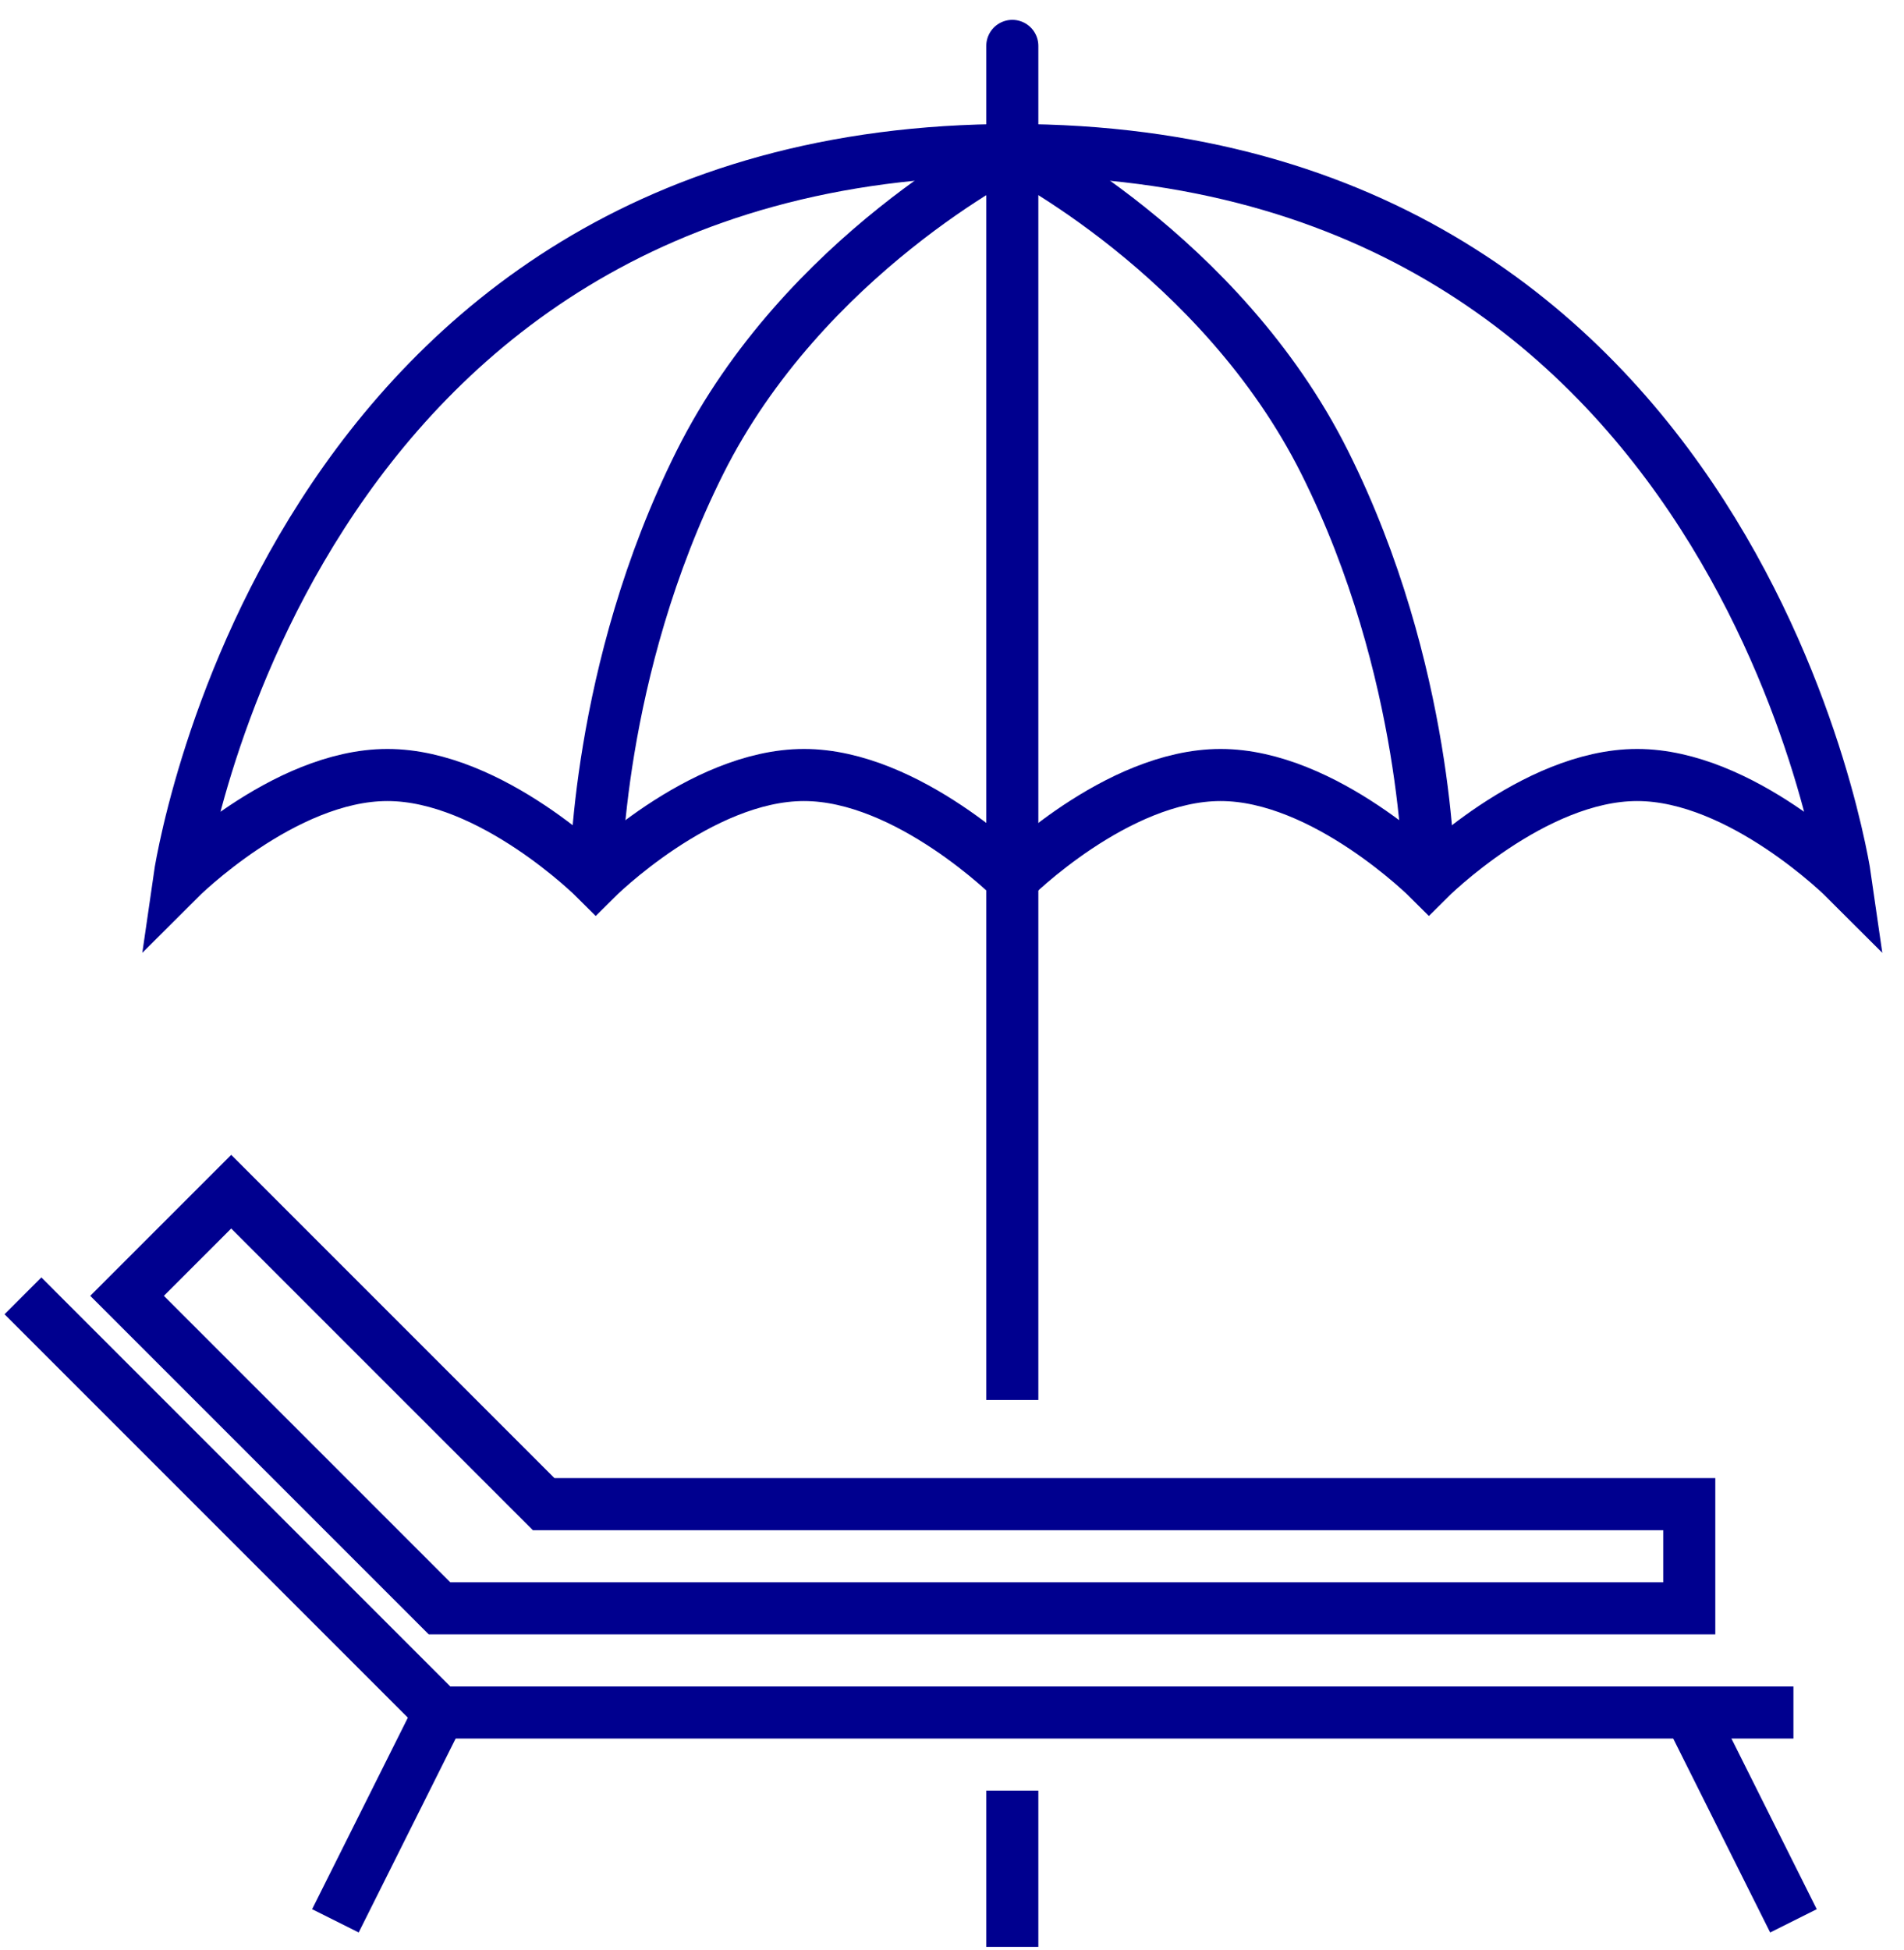 <?xml version="1.0" encoding="UTF-8"?>
<svg xmlns="http://www.w3.org/2000/svg" width="83" height="85" viewBox="0 0 83 85" fill="none">
  <path d="M1 56.48L19.16 74.641H78.18" stroke="#00008F" stroke-width="2.27" stroke-miterlimit="10"></path>
  <path d="M19.161 74.641L14.621 83.721" stroke="#00008F" stroke-width="2.27" stroke-miterlimit="10"></path>
  <path d="M73.641 74.641L78.181 83.721" stroke="#00008F" stroke-width="2.27" stroke-miterlimit="10"></path>
  <path d="M19.159 70.1L5.539 56.48L10.079 51.94L23.699 65.559H73.639V70.1H19.159Z" stroke="#00008F" stroke-width="2.27" stroke-miterlimit="10"></path>
  <path d="M80.449 38.319C80.449 38.319 75.909 33.779 71.369 33.779C66.829 33.779 62.289 38.319 62.289 38.319C62.289 38.319 57.749 33.779 53.209 33.779C48.669 33.779 44.129 38.319 44.129 38.319C44.129 38.319 39.589 33.779 35.049 33.779C30.509 33.779 25.969 38.319 25.969 38.319C25.969 38.319 21.429 33.779 16.889 33.779C12.349 33.779 7.809 38.319 7.809 38.319C7.809 38.319 12.349 6.539 44.129 6.539C75.909 6.539 80.449 38.319 80.449 38.319Z" stroke="#00008F" stroke-width="2.27" stroke-miterlimit="10"></path>
  <path d="M25.969 38.319C25.969 38.319 25.969 29.239 30.509 20.159C35.049 11.079 44.129 6.539 44.129 6.539C44.129 6.539 53.209 11.079 57.749 20.159C62.289 29.239 62.289 38.319 62.289 38.319" stroke="#00008F" stroke-width="2.27" stroke-miterlimit="10"></path>
  <path d="M44.129 61.019V6.539" stroke="#00008F" stroke-width="2.27" stroke-miterlimit="10"></path>
  <path d="M44.129 83.72V79.18" stroke="#00008F" stroke-width="2.27" stroke-miterlimit="10" stroke-linecap="square"></path>
  <path d="M44.129 6.54V2" stroke="#00008F" stroke-width="2.27" stroke-miterlimit="10" stroke-linecap="round"></path>
</svg>
